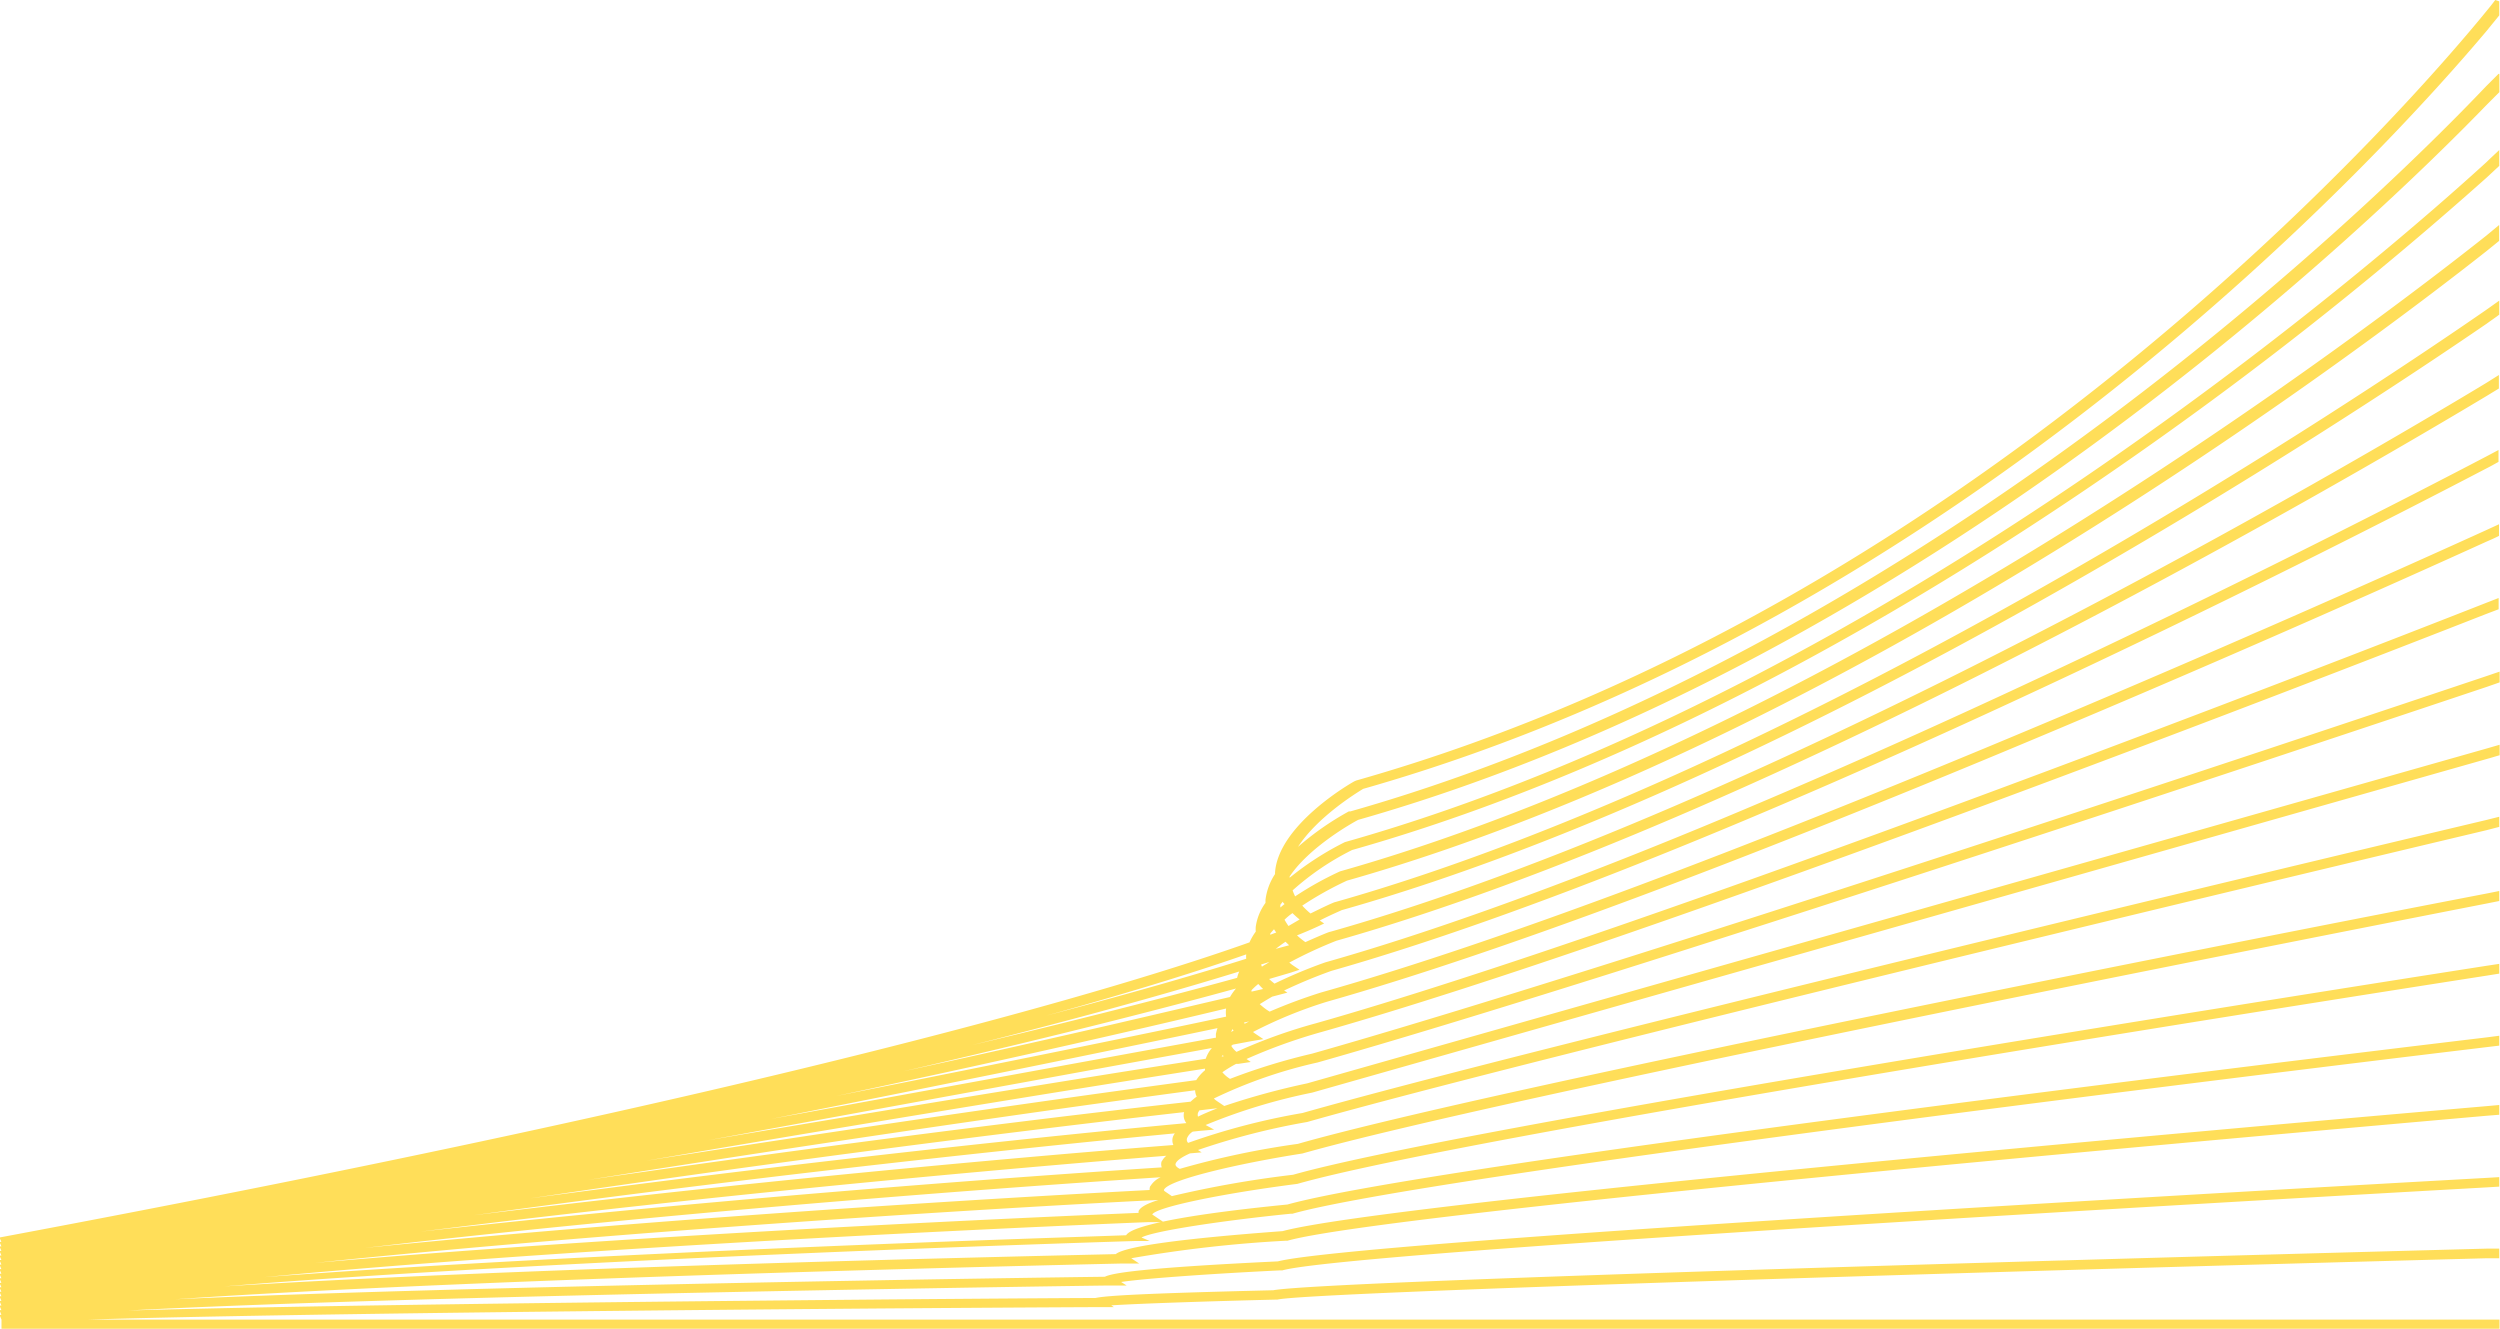<?xml version="1.0" encoding="UTF-8" standalone="no"?><svg xmlns="http://www.w3.org/2000/svg" xmlns:xlink="http://www.w3.org/1999/xlink" data-name="Layer 1" fill="#ffde59" height="106.3" preserveAspectRatio="xMidYMid meet" version="1" viewBox="-0.4 0.0 200.0 106.3" width="200" zoomAndPan="magnify"><g id="change1_1"><path d="M108.65,63.11c48-13.65,82.06-51.34,89.89-60.65l1-1.23V.11L199.22,0s-.25.34-.68.86c-5.26,6.46-40.13,47.32-90.44,61.58l-.14.06c-.26.13-6.14,3.51-6.36,7.35a.22.22,0,0,1,0,.08,4.76,4.76,0,0,0-.76,2.06c0,.09,0,.16,0,.24a4.24,4.24,0,0,0-.78,1.91,2.51,2.51,0,0,0,0,.39,4.69,4.69,0,0,0-.5.86C89.72,78.89,62.45,87.22-.44,99l.15.35-.15,0,.15.36-.15,0,.15.36-.15,0,.15.37-.15,0,.15.36-.15,0,.15.37-.15,0,.15.36-.15,0,.15.37-.15,0,.15.36-.15,0,.15.37-.15,0,.15.35-.15,0,.15.36-.15,0,.15.36-.15,0,.15.37-.15,0,.15.37-.15,0,.15.37-.15,0,.15.38-.15,0,.16.38h0v.76H199.56v-.76H6.55c16.23-.51,57.37-.89,80.79-1h1.37l-.21-.14c2.41-.16,8.89-.36,13.09-.46l.2,0c2.26-.59,57.16-2.25,96.75-3.31l1,0v-.77l-1,0c-21.82.58-92.72,2.53-97.08,3.33-10.39.25-13.34.43-14.23.62-3.74,0-54.9.36-77.4,1,23.68-1.25,77.88-2,78.54-2l1.36,0-.44-.28c1.86-.29,7.53-.68,12.72-.93l.18,0c5.16-1.46,76.29-5.51,96.35-6.64l1-.06v-.76l-1,.06c-20,1.11-90.63,5.12-96.71,6.68-10.94.52-13.27.94-13.84,1.23-5,.06-50.24.7-74.37,1.8,26.12-1.79,75.17-2.84,75.78-2.86l1.33,0-.63-.42a103.74,103.74,0,0,1,12.33-1.4l.16,0c7.79-2.21,76.67-8.3,95.95-10l1-.08v-.78l-1,.09c-19.21,1.66-87.91,7.72-96.33,10-8.11.6-12.6,1.22-13.35,1.84-5.41.13-46,1-71.31,2.58,27.88-2.27,72.31-3.61,72.87-3.63l1.15,0L90.92,99c1-.54,6.79-1.39,11.92-1.9l.15,0C113.4,94.14,180,86,198.54,83.77l1-.12v-.79l-1,.13c-18.39,2.2-85,10.32-95.94,13.37-2.93.29-7.1.76-9.91,1.36-1.6.34-2.75.7-3,1.1-2.67.1-13.38.43-26.67,1s-29.19,1.36-42.27,2.35C50,99.41,90.92,97.79,91.46,97.77l1.23,0-.91-.61c.26-.57,5.51-1.67,11.61-2.45,13-3.71,77.36-13.89,95.15-16.66l1-.16v-.78l-1,.15c-17.41,2.72-82.38,13-95.49,16.72a85.62,85.62,0,0,0-9.7,1.71l-.5-.34c-.16-.1-.14-.14-.13-.17.35-.8,6-2.11,11.07-2.9,15.7-4.45,77.73-16.67,94.75-20l1-.2v-.8l-1,.2C182,74.66,119.21,87,103.43,91.51a67.58,67.58,0,0,0-9.45,2l-.12-.07c-.24-.16-.24-.28-.2-.37.1-.25.52-.52,1.14-.8l.93-.08-.29-.19a56.49,56.49,0,0,1,8.73-2.24c18.36-5.2,78.09-19.48,94.37-23.35l1-.26v-.81l-1,.25c-15.7,3.73-76.28,18.21-94.74,23.45a54.78,54.78,0,0,0-9.15,2.39.36.36,0,0,1-.08-.39,1.15,1.15,0,0,1,.45-.51l.55-.06,1.16-.1L96.05,90a46.32,46.32,0,0,1,8.52-2.59c21.14-6,78.48-22.29,94-26.7.37-.1.7-.21,1-.29v-.84l-1,.29L104.17,86.67a58.84,58.84,0,0,0-6.63,1.81l-.62-.42a1.24,1.24,0,0,1-.21-.18A38.17,38.17,0,0,1,105,85c23.66-6.7,78.78-25.11,93.57-30.06l1-.35v-.86l-1,.34c-13.95,4.68-70.09,23.45-94,30.22A49.83,49.83,0,0,0,98,86.31l-.09-.06a2.46,2.46,0,0,1-.52-.47,10,10,0,0,1,1.1-.67l.17,0,1-.15-.34-.24a43.67,43.67,0,0,1,6-2.16c26.32-7.46,79.16-27.95,93.17-33.44l1-.38v-.9l-1,.39c-13.06,5.13-67,26.08-93.61,33.63a42.27,42.27,0,0,0-6.36,2.29,1.83,1.83,0,0,1-.42-.48l.13-.1,1.44-.27,1-.17-.7-.47-.13-.1a35.72,35.72,0,0,1,5.91-2.42c29-8.22,79.51-30.78,92.77-36.81.37-.16.71-.31,1-.46v-.93l-1,.46c-12.16,5.53-63.82,28.7-93.24,37a42.82,42.82,0,0,0-4.11,1.53l-.19-.12a5.25,5.25,0,0,1-.6-.48c.34-.21.68-.42,1-.6l.38-.1.83-.22-.26-.17a40.58,40.58,0,0,1,3.78-1.57c31.67-9,79.85-33.63,92.37-40.18.38-.19.71-.38,1-.54V36l-1,.53c-11.27,5.9-60.66,31.33-92.86,40.46a38.53,38.53,0,0,0-4.06,1.7c-.16-.13-.31-.25-.43-.37l1.7-.5.73-.24-.57-.38c-.09-.06-.15-.13-.25-.19a35.37,35.37,0,0,1,3.77-1.75c34.35-9.73,80.22-36.51,92-43.57l1-.61V30l-1,.63c-10.32,6.23-57.43,34-92.48,43.91-.1,0-.9.34-2,.83h0a6.31,6.31,0,0,1-.67-.54c1.1-.44,1.59-.68,1.62-.69l.55-.26-.35-.24c1-.51,1.76-.82,1.76-.83C144,62.34,187.55,33.42,198.54,25.89c.38-.28.72-.5,1-.72V24.05l-1,.71c-9.38,6.5-54.15,36.64-92.1,47.4-.1,0-.91.38-2,.92a6.65,6.65,0,0,1-.66-.63,27.44,27.44,0,0,1,3.58-2c39.77-11.28,81-42.34,91.17-50.37l1-.81V18l-1,.83c-8.41,6.67-50.82,39.28-91.73,50.88a26.47,26.47,0,0,0-3.59,2,3.78,3.78,0,0,1-.2-.48A21.45,21.45,0,0,1,107.77,68c24.34-6.89,47.46-20.75,64.56-32.91A302,302,0,0,0,198.54,14.2l1-.93V12c-.19.19-.54.5-1,.95-7.44,6.8-47.4,42-91.35,54.42a23.83,23.83,0,0,0-4.42,2.85s0-.07,0-.1c1.57-2.35,5-4.28,5.48-4.53,45.25-12.87,81.68-48.31,90.3-57.22l1-1V5.91l-.07,0-1,1c-6.38,6.72-43.84,44.63-90.84,58l-.13,0a22.86,22.86,0,0,0-4.07,2.84C105,65.34,108.16,63.41,108.65,63.11ZM99.3,76.35a1.37,1.37,0,0,0,0,.35c-3.16,1-8.31,2.53-16,4.55C90.75,79.19,95.9,77.54,99.3,76.35ZM96.06,84.7c-5.39.84-19.72,3.1-39.82,6.52,20.38-3.75,34.4-6.3,40.31-7.38A2.62,2.62,0,0,0,96.06,84.7Zm.35,2.36-.09,0v0Zm-5.72,9.82a.53.53,0,0,0,0,.15c-5.42.22-39.25,1.66-65.88,4C53.8,98,89.4,96.11,92.28,96,91.44,96.25,90.83,96.56,90.69,96.88Zm.93-2a.76.76,0,0,0-.05.32c-5.37.28-36,1.94-62.76,4.63,27.64-3.25,57.68-5.26,63.64-5.65A1.89,1.89,0,0,0,91.62,94.91Zm.92-2a.73.73,0,0,0,0,.51c-5.23.34-32.67,2.17-59.29,5.14C60,95.15,86.22,93,92.91,92.46A1.36,1.36,0,0,0,92.54,92.92Zm.95-1.28c-5,.39-29.75,2.38-56,5.62,26-3.59,49.31-5.91,56.1-6.55a1,1,0,0,0-.12.19A.89.89,0,0,0,93.49,91.64ZM42,95.87c25-3.73,45.62-6.14,52.33-6.9a1,1,0,0,0,.18.88C89.73,90.29,67.6,92.42,42,95.87Zm52.88-7.74c-5.44.6-24.49,2.8-48.23,6.26,23.84-3.81,42.17-6.32,48.56-7.17a1.17,1.17,0,0,0,.13.51C95.14,87.86,95,88,94.85,88.13ZM51.28,92.86C73.78,89,90,86.43,96,85.49a1.12,1.12,0,0,1,0,.13,3.55,3.55,0,0,0-.7.79C89.83,87.15,73.27,89.4,51.28,92.86ZM97,88.66c-.56.22-1.09.44-1.56.67a.5.5,0,0,1,0-.3,1.36,1.36,0,0,1,.11-.2l1-.12Zm-.12-6a1.45,1.45,0,0,0,0,.35l-35.56,6.5C79.35,85.92,91.38,83.43,97,82.25A2.58,2.58,0,0,0,96.89,82.64Zm.45,1.87.09-.12.08.09Zm.36-3.2c-4.63,1-15.11,3.15-31.19,6.35,15.76-3.36,26-5.75,31.19-7a2.27,2.27,0,0,0,0,.64S97.7,81.3,97.7,81.31Zm.41,1.23a1.15,1.15,0,0,1,.1-.23.87.87,0,0,0,.09.11ZM98,79.76c-4.33,1-12.93,3.08-26.16,5.95,13.35-3.08,22-5.35,26.64-6.63a0,0,0,0,0,0,0A4.75,4.75,0,0,0,98,79.76Zm.56-1.53c-3.84,1.06-10.7,2.88-21.16,5.37C87.72,81,94.6,79,98.74,77.72A2.54,2.54,0,0,0,98.57,78.23Zm.62,3.67-.07-.09.42-.1Zm.36-1h0Zm.18-1.57s0-.07,0-.11a5.16,5.16,0,0,1,.54-.5c.13.13.24.26.39.4Zm.83-2a1.77,1.77,0,0,1-.06-.17l.65-.2C101,77.08,100.76,77.19,100.56,77.33Zm1.67-5.2c0,.07.1.13.14.2-.11.08-.22.18-.33.27a1.62,1.62,0,0,1,0-.22Zm-1,2.56c.09-.12.19-.23.3-.35.06.09.11.17.18.26l-.48.18Zm.44,1.22,0,0c.24-.19.51-.39.78-.57l.29.28ZM103,73.05a7.11,7.11,0,0,0,.57.51l-.89.52c-.12-.16-.22-.34-.32-.5C102.54,73.4,102.75,73.22,103,73.05Z"/></g></svg>